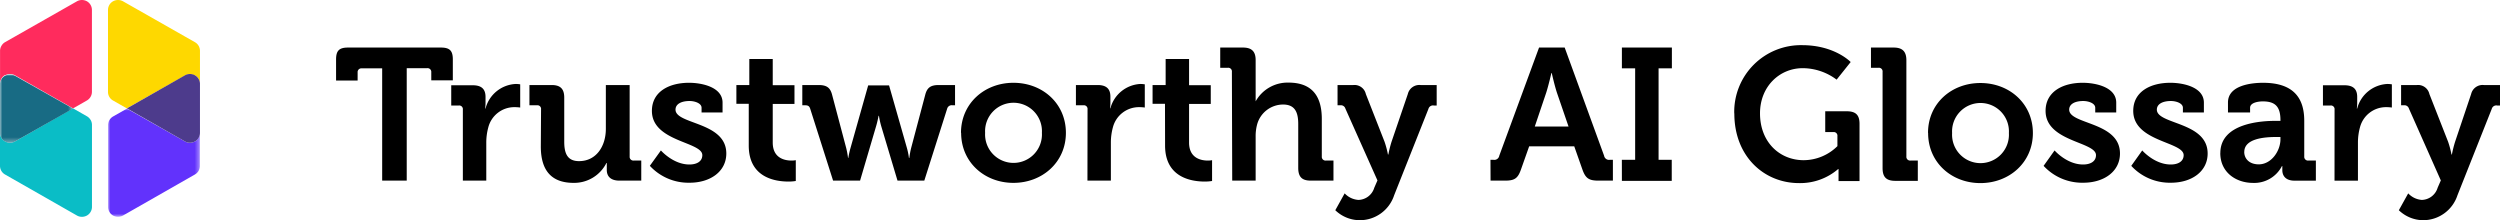 <?xml version="1.0" encoding="UTF-8"?>
<svg xmlns="http://www.w3.org/2000/svg" xmlns:xlink="http://www.w3.org/1999/xlink" id="Warstwa_1" data-name="Warstwa 1" viewBox="0 0 533.59 46.95">
  <defs>
    <style>.cls-1{fill:#fff;}.cls-1,.cls-10,.cls-11,.cls-12,.cls-14,.cls-4,.cls-5,.cls-6,.cls-7,.cls-9{fill-rule:evenodd;}.cls-2{fill:none;}.cls-3{clip-path:url(#clip-path);}.cls-4{fill:#03bbc4;}.cls-5{fill:#0abdc6;}.cls-6{fill:#ff2b5d;}.cls-7{fill:#ed355f;}.cls-8{mask:url(#mask);}.cls-9{fill:#186b84;}.cls-10{fill:#fdd700;}.cls-11{fill:#fed800;}.cls-12{fill:#6232fc;}.cls-13{mask:url(#mask-2);}.cls-14{fill:#4d3b8c;}</style>
    <clipPath id="clip-path">
      <rect class="cls-2" x="-363.59" y="-173.89" width="1432" height="710"></rect>
    </clipPath>
    <mask id="mask" x="0" y="15.79" width="15.59" height="14.67" maskUnits="userSpaceOnUse">
      <g id="mask0_550_60756" data-name="mask0 550 60756">
        <path class="cls-1" d="M0,15.79H15.59V30.47H0Z"></path>
      </g>
    </mask>
    <mask id="mask-2" x="23.05" y="23.13" width="19.63" height="23.13" maskUnits="userSpaceOnUse">
      <g id="mask1_550_60756" data-name="mask1 550 60756">
        <path class="cls-1" d="M23.05,23.13H42.68V46.26H23.05Z"></path>
      </g>
    </mask>
  </defs>
  <title>h-h-logo-01</title>
  <g class="cls-3">
    <path d="M81.57,38.55h5.24v-24h4.36a.8.8,0,0,1,.88.88v1.72h4.6V12.71c0-1.88-.64-2.56-2.56-2.56H74.29c-1.92,0-2.56.68-2.56,2.56v4.48h4.6V15.47a.8.8,0,0,1,.88-.88h4.36Zm17.22,0h5V30.47a12.35,12.35,0,0,1,.44-3.32,5.74,5.74,0,0,1,5.56-4.28,9,9,0,0,1,1.24.08V18a6.52,6.52,0,0,0-.92-.08,7,7,0,0,0-6.48,5.24h-.08a9.3,9.3,0,0,0,.08-1.28v-1.2c0-1.72-.92-2.48-2.72-2.48H96.31v4.32h1.6a.78.78,0,0,1,.88.88Zm16.64-7.28c0,5.56,2.68,7.76,7,7.76a7.7,7.7,0,0,0,7-4.24h.08s0,.44,0,.92v.56c0,1.44.92,2.28,2.68,2.28h4.68V34.27h-1.6a.8.8,0,0,1-.88-.88V18.15h-5.08v9.36c0,3.64-2,6.88-5.72,6.88-2.52,0-3.16-1.68-3.16-4.16v-9.4c0-1.84-.8-2.68-2.68-2.68H113v4.32h1.6a.78.78,0,0,1,.88.88Zm23.27,4.12A11.19,11.19,0,0,0,147.18,39c4.44,0,7.84-2.4,7.84-6.24,0-6.8-10.84-6.16-10.84-9.36,0-1.2,1.24-1.84,3-1.84,1.12,0,2.56.48,2.56,1.44v1h4.48V21.91c0-3.32-4.4-4.24-7.16-4.24-4.24,0-7.92,1.88-7.92,6,0,6.6,10.76,6.56,10.76,9.44,0,1.36-1.2,2-2.76,2-3.48,0-6.08-3-6.08-3Zm21.11-4.32c0,6.84,5.64,7.68,8.48,7.68a9.35,9.35,0,0,0,1.56-.12V34.19a4.67,4.67,0,0,1-.92.08c-1.4,0-4-.48-4-3.84V22.19h4.64v-4h-4.64V12.59h-5v5.56h-2.76v4h2.64Zm18,7.48h5.76L187,26.91c.32-1.08.52-2.2.52-2.2h.08a17.65,17.65,0,0,0,.48,2.2l3.48,11.64h5.72l4.88-15.36a1,1,0,0,1,1.12-.72h.56V18.15h-3.48c-1.68,0-2.48.52-2.88,2.08l-3,11.32a17.52,17.52,0,0,0-.4,2.16H194a14.15,14.15,0,0,0-.44-2.16l-3.8-13.32H185.3l-3.76,13.32a17.89,17.89,0,0,0-.48,2.16H181a17.52,17.52,0,0,0-.4-2.16l-3-11.32c-.4-1.56-1.2-2.08-2.88-2.08h-3.48v4.32h.56c.6,0,.92.12,1.12.72Zm27.33-10.2c0,6.28,5,10.68,11.16,10.68s11.2-4.4,11.2-10.68-5-10.68-11.2-10.68S205.11,22.11,205.11,28.35Zm5.12,0a6.07,6.07,0,1,1,12.12,0,6.07,6.07,0,1,1-12.12,0Zm21.84,10.2h5V30.47a12.35,12.35,0,0,1,.44-3.32,5.74,5.74,0,0,1,5.56-4.28,9,9,0,0,1,1.24.08V18a6.52,6.52,0,0,0-.92-.08A7,7,0,0,0,237,23.11h-.08a9.3,9.3,0,0,0,.08-1.28v-1.2c0-1.72-.92-2.48-2.72-2.48h-4.64v4.32h1.6a.78.78,0,0,1,.88.88Zm16.57-7.48c0,6.84,5.64,7.68,8.47,7.68a9.35,9.35,0,0,0,1.56-.12V34.19a4.5,4.5,0,0,1-.91.08c-1.41,0-4-.48-4-3.84V22.19h4.63v-4h-4.63V12.59h-5v5.56H246v4h2.65ZM263,38.55H268V29.19a9.55,9.55,0,0,1,.32-2.64,5.76,5.76,0,0,1,5.53-4.24c2.56,0,3.24,1.68,3.24,4.16v9.36c0,1.92.79,2.72,2.67,2.72h4.85V34.27H283a.8.8,0,0,1-.88-.88v-8c0-5.4-2.56-7.76-7.12-7.76a7.81,7.81,0,0,0-7,4H268S268,21,268,20V12.83c0-1.84-.83-2.68-2.71-2.68h-4.85v4.32h1.61a.78.78,0,0,1,.88.88Zm24,2.72-2,3.6A7.55,7.55,0,0,0,290.2,47a7.72,7.72,0,0,0,7.36-5.32l7.32-18.44a1,1,0,0,1,1.16-.72h.6V18.15H303.2a2.52,2.52,0,0,0-2.72,1.92L297,30.27a24.71,24.71,0,0,0-.68,2.72h-.08a20,20,0,0,0-.72-2.72l-4-10.2a2.48,2.48,0,0,0-2.68-1.92h-3.36v4.32h.6a1,1,0,0,1,1.08.72L294,38.51l-.68,1.56a3.64,3.64,0,0,1-3.36,2.6A4.39,4.39,0,0,1,287,41.27Zm31.14-2.72h3.15c2,0,2.68-.52,3.32-2.32l1.77-5H336l1.76,5c.65,1.8,1.36,2.32,3.36,2.32h3.13V34.11h-.64a1.07,1.07,0,0,1-1.24-.88l-8.41-23.08h-5.47L320,33.23a1.07,1.07,0,0,1-1.24.88h-.64ZM327.58,27,330,19.83c.51-1.56,1.12-4.24,1.12-4.24h.08s.6,2.68,1.12,4.24L334.78,27Zm18.59,11.6h10.64V34.11H354V14.59h2.84V10.15H346.17v4.44H349V34.11h-2.84Zm24-14.36c0,9.16,6.36,14.84,13.8,14.84a12.41,12.41,0,0,0,8.36-3h.08s0,.6,0,1.2v1.36h4.48V26.43c0-1.88-.8-2.68-2.72-2.68h-4.6v4.44h1.72a.78.78,0,0,1,.88.88v2.12a10.29,10.29,0,0,1-7.2,3c-5.08,0-9.32-3.8-9.32-10,0-5.76,4.2-9.64,9.12-9.64A12.15,12.15,0,0,1,392,17l3-3.76s-3.4-3.6-10.36-3.6A14.23,14.23,0,0,0,370.15,24.19Zm31.64,11.64c0,1.92.8,2.72,2.72,2.72h4.8V34.27h-1.56a.8.8,0,0,1-.88-.88V12.87c0-1.88-.84-2.72-2.72-2.72h-4.84v4.32h1.6a.78.78,0,0,1,.88.88Zm9.72-7.48c0,6.28,5,10.68,11.16,10.68s11.2-4.4,11.2-10.68-5-10.68-11.2-10.68S411.51,22.11,411.51,28.35Zm5.12,0a6.07,6.07,0,1,1,12.12,0,6.07,6.07,0,1,1-12.12,0Zm19.53,7A11.19,11.19,0,0,0,444.64,39c4.44,0,7.84-2.4,7.84-6.24,0-6.8-10.84-6.16-10.84-9.36,0-1.2,1.24-1.84,3-1.84,1.12,0,2.56.48,2.56,1.44v1h4.48V21.91c0-3.32-4.4-4.24-7.16-4.24-4.24,0-7.92,1.88-7.92,6,0,6.6,10.76,6.56,10.76,9.44,0,1.36-1.2,2-2.76,2-3.48,0-6.08-3-6.08-3Zm18.71,0A11.19,11.19,0,0,0,463.35,39c4.44,0,7.84-2.4,7.84-6.24,0-6.8-10.84-6.16-10.84-9.36,0-1.2,1.24-1.84,3-1.84,1.12,0,2.56.48,2.56,1.44v1h4.48V21.91c0-3.32-4.4-4.24-7.16-4.24-4.24,0-7.92,1.88-7.92,6,0,6.6,10.76,6.56,10.76,9.44,0,1.36-1.2,2-2.76,2-3.48,0-6.08-3-6.08-3Zm19-2.72c0,4.08,3.32,6.36,7,6.36a6.64,6.64,0,0,0,6.16-3.6h.08s0,.36,0,.88c0,1.2.72,2.24,2.6,2.24h4.56V34.27h-1.6a.8.8,0,0,1-.88-.88v-7.6c0-4.56-2-8.12-8.8-8.12-2.12,0-7.48.4-7.48,4.2V24h4.72V23c0-1.12,1.8-1.36,2.72-1.36,2.6,0,3.76,1.08,3.76,4v.16H486C482.7,25.75,473.9,26.27,473.9,32.67Zm5.12-.24c0-2.84,4.2-3.2,6.84-3.2h.88v.48c0,2.48-1.92,5.36-4.64,5.36C480,35.07,479,33.79,479,32.43Zm19.26,6.12h5V30.47a12.35,12.35,0,0,1,.44-3.32,5.74,5.74,0,0,1,5.56-4.28,9,9,0,0,1,1.24.08V18a6.52,6.52,0,0,0-.92-.08,7,7,0,0,0-6.48,5.24h-.08a9.3,9.3,0,0,0,.08-1.28v-1.2c0-1.72-.92-2.48-2.72-2.48H495.8v4.32h1.6a.78.78,0,0,1,.88.88ZM514,41.27l-2,3.6A7.55,7.55,0,0,0,517.15,47a7.72,7.72,0,0,0,7.36-5.32l7.32-18.44a1,1,0,0,1,1.16-.72h.6V18.15h-3.44a2.52,2.52,0,0,0-2.72,1.92L524,30.27a24.71,24.71,0,0,0-.68,2.72h-.08a20,20,0,0,0-.72-2.72l-4-10.2a2.48,2.48,0,0,0-2.68-1.92h-3.36v4.32h.6a1,1,0,0,1,1.08.72l6.8,15.32-.68,1.56a3.64,3.64,0,0,1-3.36,2.6A4.39,4.39,0,0,1,514,41.27Z"></path>
    <path class="cls-4" d="M.55,17.91v-.05s0,0,0,.05"></path>
    <path class="cls-5" d="M19.33,25.59a2.19,2.19,0,0,0-.79-.78l-2.95-1.68L3.21,30.18a2.15,2.15,0,0,1-1.07.29,2.1,2.1,0,0,1-1.07-.29A2.08,2.08,0,0,1,0,28.41v7a2.12,2.12,0,0,0,1.07,1.83L16.42,46a2.19,2.19,0,0,0,1.07.28A2.25,2.25,0,0,0,18.56,46a2.13,2.13,0,0,0,1.07-1.84V26.65a2.09,2.09,0,0,0-.29-1.06"></path>
    <path class="cls-6" d="M1.07,16.08a2.15,2.15,0,0,1,2.14,0l12.38,7.05,2.95-1.68a2.14,2.14,0,0,0,1.08-1.84V2.12A2.13,2.13,0,0,0,18.56.28a2.2,2.2,0,0,0-2.14,0L1.08,9A2.09,2.09,0,0,0,.3,9.8a2.05,2.05,0,0,0-.29,1v7a2.07,2.07,0,0,1,1.06-1.78"></path>
    <path class="cls-7" d="M.55,28.35s0,0,0,.06v-.06Z"></path>
    <g class="cls-8">
      <path class="cls-9" d="M1.07,30.18a2.1,2.1,0,0,0,1.07.29,2.15,2.15,0,0,0,1.07-.29l12.38-7-12.38-7a2.15,2.15,0,0,0-2.14,0A2.06,2.06,0,0,0,0,17.86V28.41a2.06,2.06,0,0,0,1.06,1.77"></path>
    </g>
    <path class="cls-10" d="M42.68,28.4a.43.43,0,0,0,0,0v0Z"></path>
    <path class="cls-11" d="M41.62,16.08a2.1,2.1,0,0,1,1.06,1.77v-7A2.12,2.12,0,0,0,41.6,9L26.26.28a2.2,2.2,0,0,0-2.14,0,2.13,2.13,0,0,0-1.07,1.84l0,17.49a2.09,2.09,0,0,0,1.07,1.84l2.95,1.68,12.39-7a2.15,2.15,0,0,1,2.14,0"></path>
    <path class="cls-12" d="M42.69,17.91s0,0,0-.06v.06Z"></path>
    <g class="cls-13">
      <path class="cls-12" d="M41.62,30.18a2.14,2.14,0,0,1-2.15,0l-12.38-7-2.95,1.68a2.13,2.13,0,0,0-1.07,1.84l0,17.49A2.13,2.13,0,0,0,24.12,46a2.25,2.25,0,0,0,1.07.28A2.19,2.19,0,0,0,26.26,46L41.6,37.24a2.13,2.13,0,0,0,.77-.75l0,0a2.18,2.18,0,0,0,.28-1.06v-7a2.1,2.1,0,0,1-1.06,1.78"></path>
    </g>
    <path class="cls-14" d="M42.68,17.85a2.1,2.1,0,0,0-1.06-1.77,2.17,2.17,0,0,0-2.15,0L27.09,23.13l12.38,7.05a2.14,2.14,0,0,0,2.15,0,2.1,2.1,0,0,0,1.06-1.78V17.85Z"></path>
  </g>
</svg>
